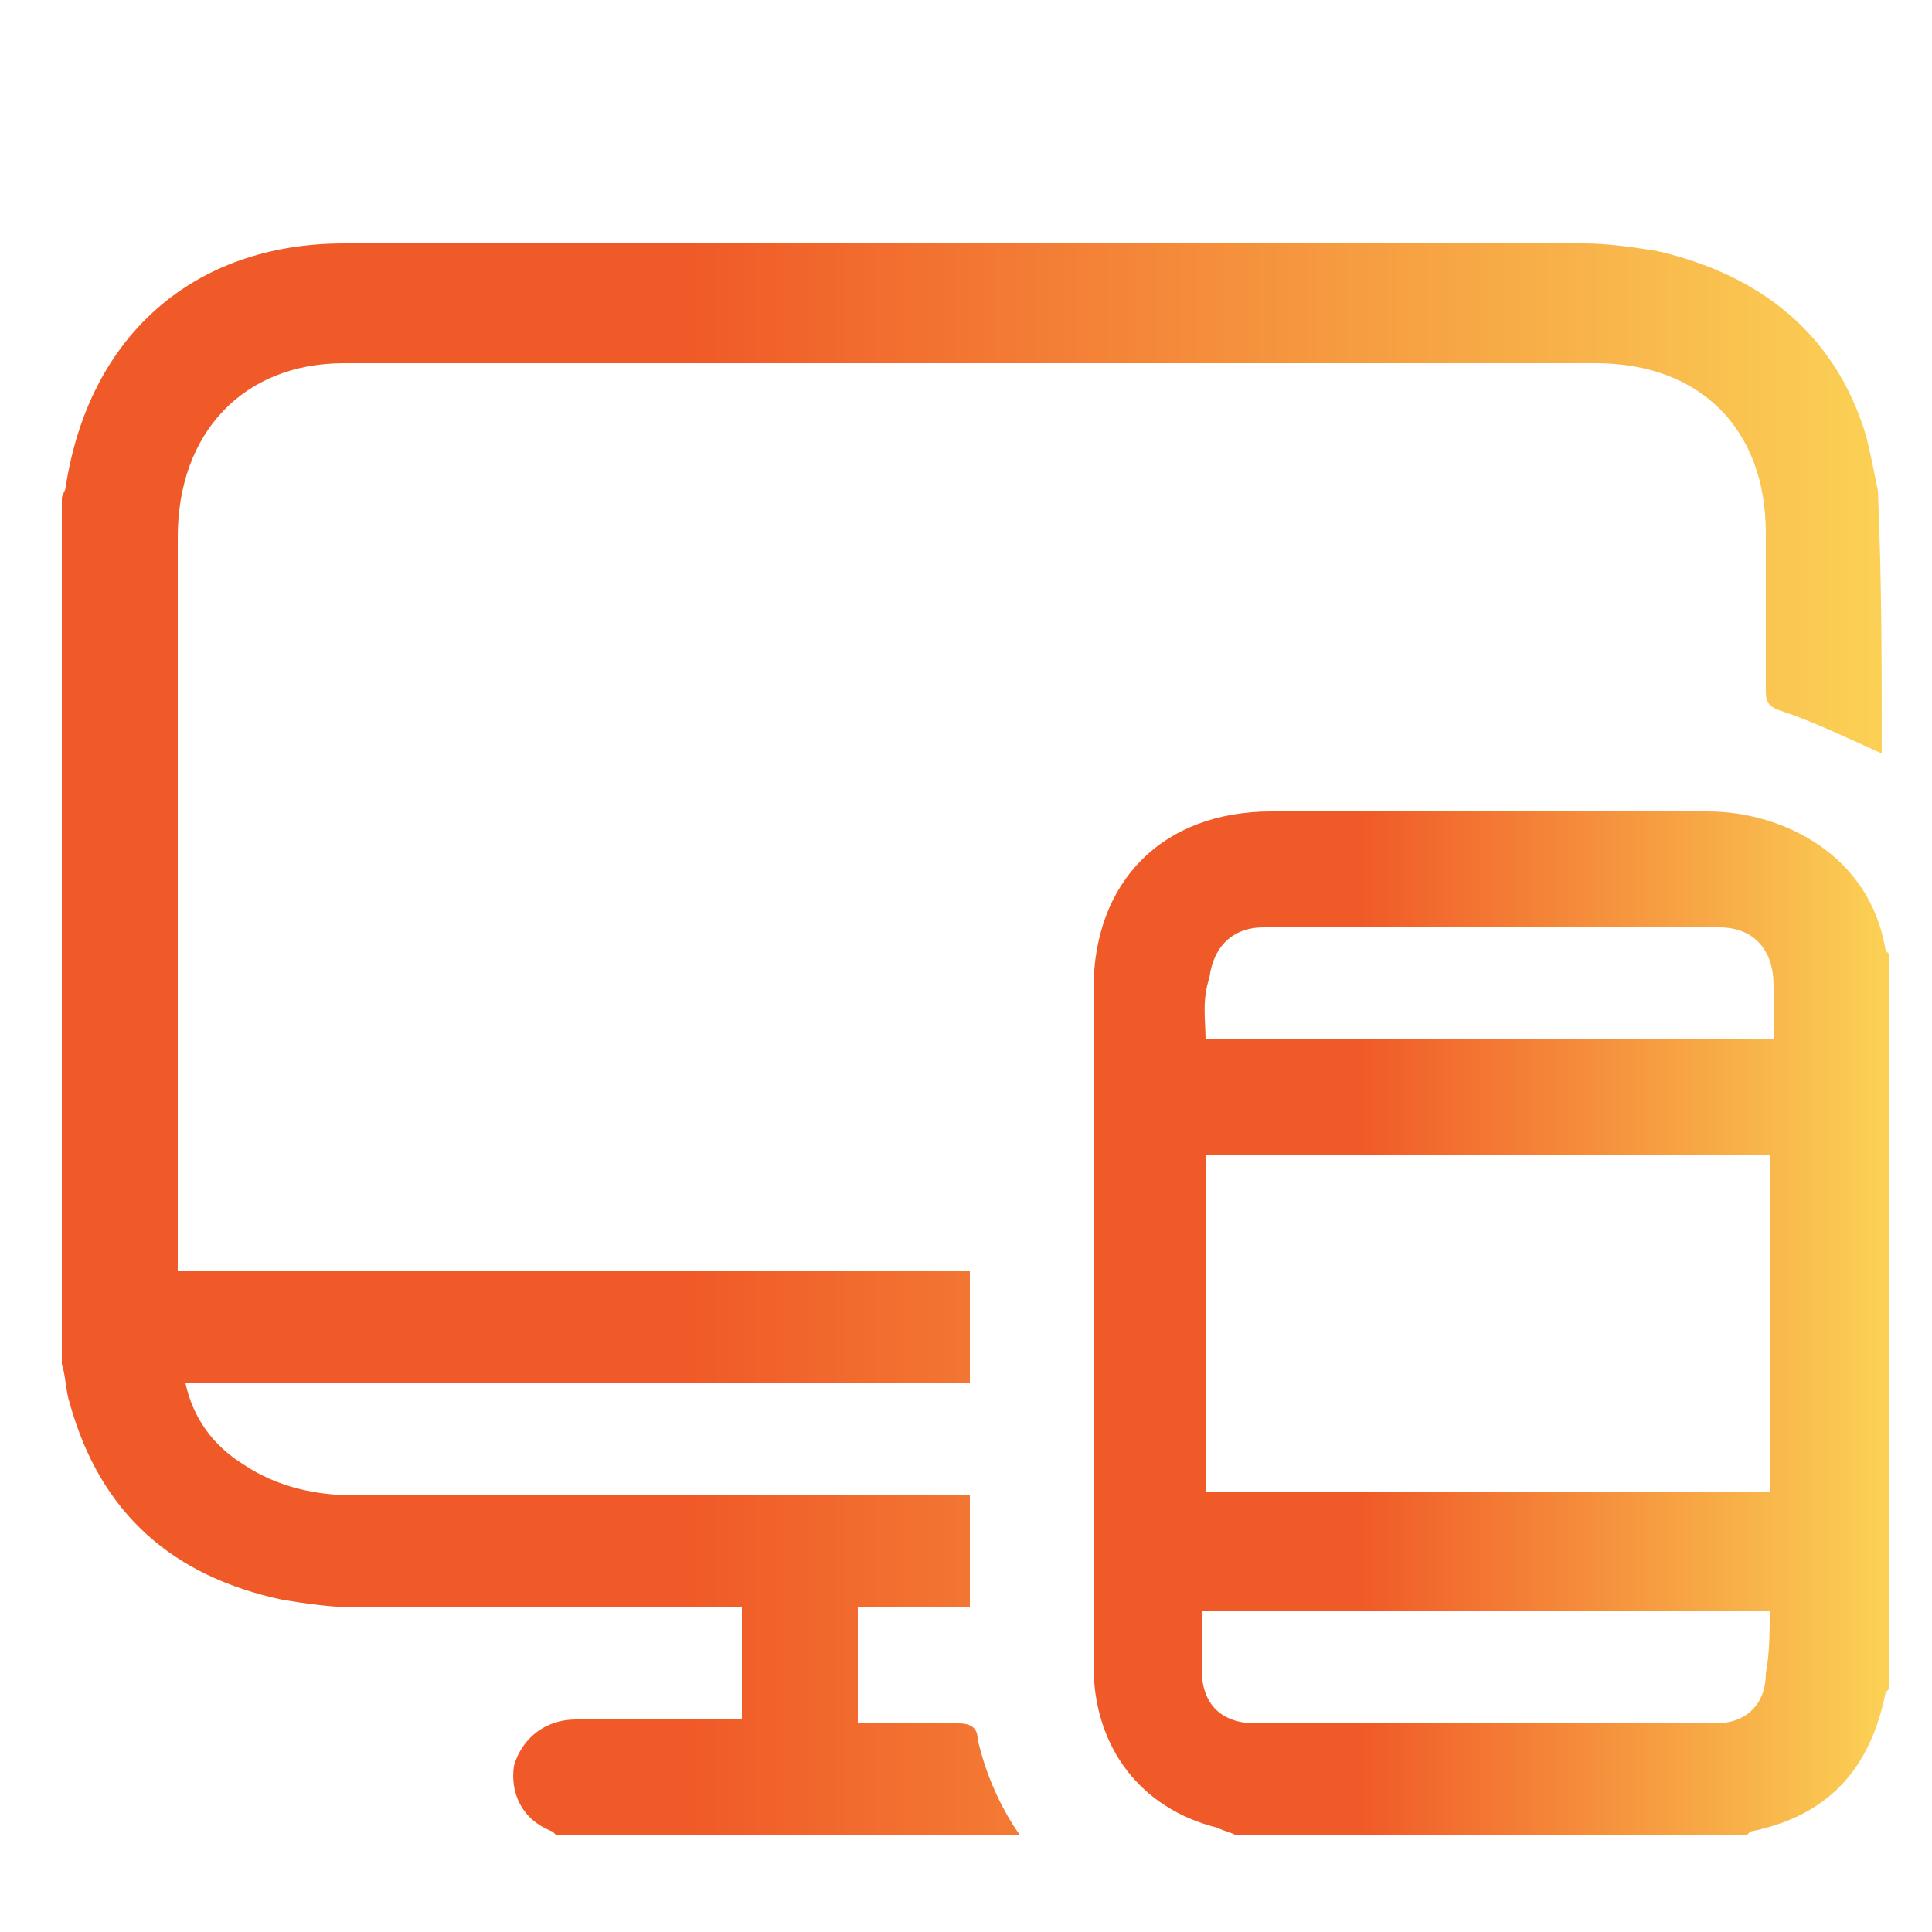 <svg xmlns="http://www.w3.org/2000/svg" xmlns:xlink="http://www.w3.org/1999/xlink" id="Capa_1" x="0px" y="0px" viewBox="0 0 50 50" style="enable-background:new 0 0 50 50;" xml:space="preserve"> <style type="text/css"> .st0{fill:url(#SVGID_1_);} .st1{fill:url(#SVGID_2_);} </style> <g> <linearGradient id="SVGID_1_" gradientUnits="userSpaceOnUse" x1="1.816" y1="26.973" x2="48.747" y2="26.973"> <stop offset="0.342" style="stop-color:#F05A28"></stop> <stop offset="1" style="stop-color:#FBD155"></stop> </linearGradient> <path class="st0" d="M48.7,19.5c-0.9-0.4-1.7-0.8-2.6-1.1c-0.3-0.1-0.4-0.2-0.4-0.5c0-1.4,0-2.7,0-4.1c0-2.7-1.7-4.4-4.4-4.4 c-10.8,0-21.6,0-32.4,0c-2.6,0-4.3,1.8-4.3,4.5c0,4.3,0,8.6,0,12.9c0,2,0,4,0,6.1c6.8,0,13.6,0,20.5,0c0,1,0,2,0,2.9 c-6.7,0-13.5,0-20.3,0c0.2,0.9,0.7,1.6,1.5,2.1c0.9,0.6,1.9,0.8,2.9,0.8c5.1,0,10.3,0,15.4,0c0.2,0,0.3,0,0.5,0c0,1,0,1.9,0,2.9 c-0.9,0-1.9,0-2.9,0c0,1,0,1.9,0,3c0.9,0,1.7,0,2.6,0c0.3,0,0.5,0.1,0.5,0.4c0.2,0.9,0.6,1.8,1.1,2.5c-4,0-8,0-12,0 c0,0-0.1-0.1-0.1-0.1c-0.8-0.3-1.1-1-1-1.7c0.2-0.7,0.8-1.2,1.6-1.2c1.3,0,2.5,0,3.8,0c0.2,0,0.3,0,0.5,0c0-1,0-2,0-2.9 c-3.4,0-6.7,0-10,0c-0.6,0-1.3-0.1-1.9-0.2c-2.8-0.6-4.7-2.2-5.5-5.1c-0.1-0.3-0.1-0.7-0.2-1c0-7.5,0-14.9,0-22.4 c0-0.1,0.1-0.2,0.1-0.3c0.6-3.9,3.3-6.3,7.2-6.3c10.7,0,21.4,0,32.1,0c0.6,0,1.3,0.1,1.9,0.2c2.6,0.6,4.6,2.1,5.4,4.8 c0.1,0.4,0.2,0.9,0.3,1.4C48.7,15,48.7,17.3,48.7,19.5z"></path> <linearGradient id="SVGID_2_" gradientUnits="userSpaceOnUse" x1="28.212" y1="34.294" x2="48.747" y2="34.294"> <stop offset="0.342" style="stop-color:#F05A28"></stop> <stop offset="1" style="stop-color:#FBD155"></stop> </linearGradient> <path class="st1" d="M32,47.5c-0.2-0.1-0.3-0.1-0.5-0.2c-2-0.5-3.2-2.1-3.2-4.2c0-4.1,0-8.2,0-12.3c0-1.7,0-3.5,0-5.2 c0-2.8,1.8-4.6,4.6-4.6c3.8,0,7.5,0,11.3,0c1.9,0,4.2,1.1,4.6,3.6c0,0,0,0,0.1,0.1c0,6.3,0,12.6,0,19c0,0-0.1,0.1-0.1,0.1 c-0.4,2-1.5,3.2-3.5,3.6c0,0,0,0-0.1,0.1C40.7,47.5,36.3,47.5,32,47.5z M45.8,29.9c-4.9,0-9.8,0-14.6,0c0,2.9,0,5.8,0,8.7 c4.9,0,9.8,0,14.6,0C45.8,35.7,45.8,32.9,45.8,29.9z M31.2,26.9c4.9,0,9.8,0,14.7,0c0-0.5,0-1,0-1.4c0-0.9-0.5-1.5-1.4-1.5 c-3.9,0-7.9,0-11.8,0c-0.8,0-1.3,0.5-1.4,1.3C31.1,25.9,31.2,26.4,31.2,26.9z M45.8,41.7c-4.9,0-9.8,0-14.7,0c0,0.5,0,1,0,1.5 c0,0.9,0.5,1.4,1.4,1.4c4,0,7.9,0,11.9,0c0.8,0,1.3-0.5,1.3-1.3C45.8,42.8,45.8,42.2,45.8,41.7z"></path> </g> </svg>